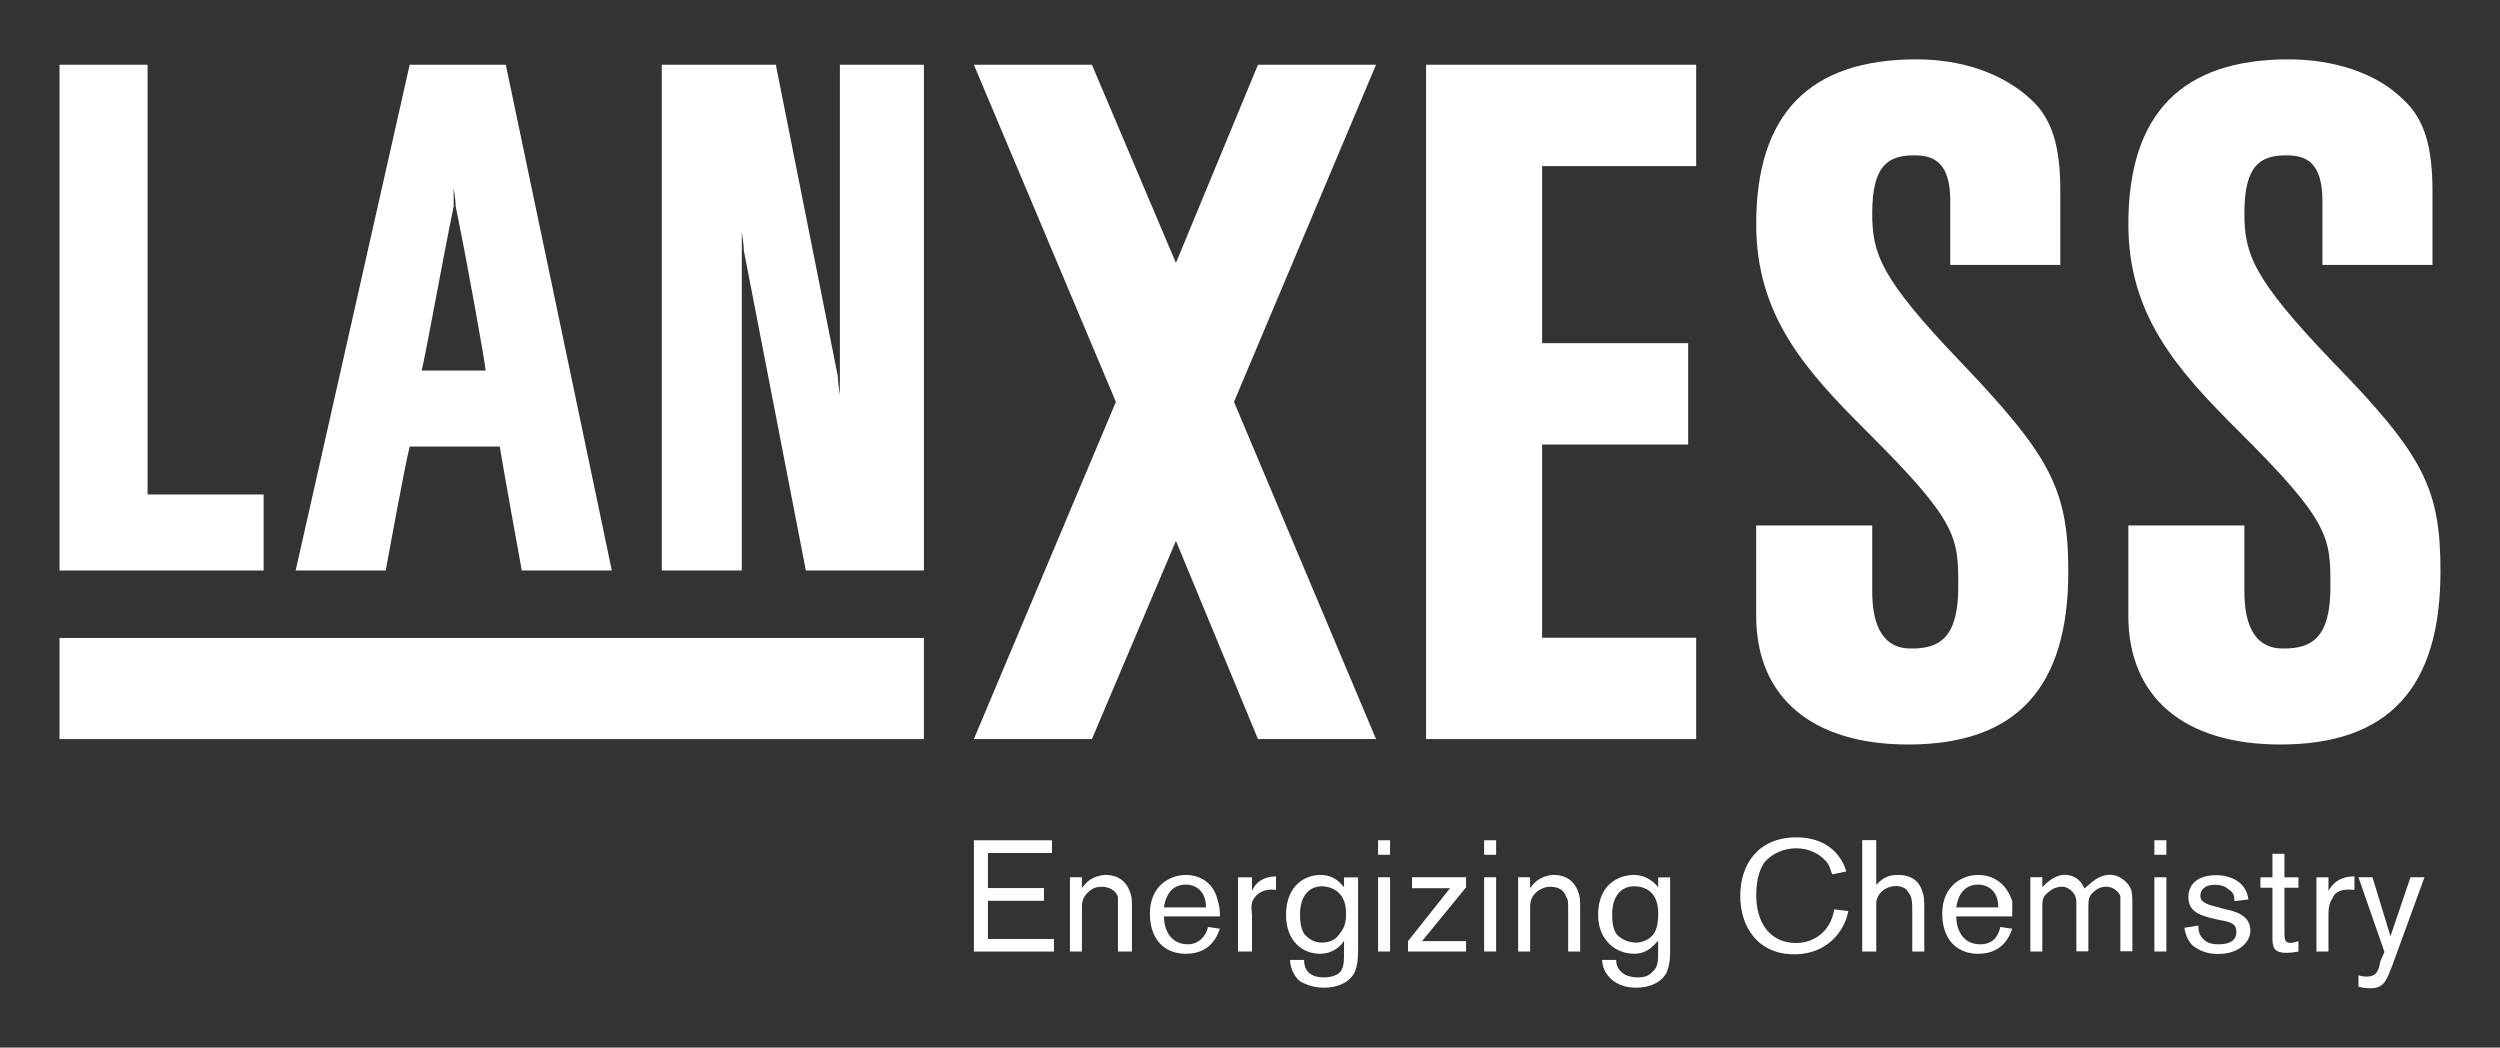 <?xml version="1.0" encoding="UTF-8"?> <svg xmlns="http://www.w3.org/2000/svg" xmlns:svg="http://www.w3.org/2000/svg" id="svg1877" version="1.1" viewBox="0 0 744.09 311.81"><rect x="0" y="0" width="744.09" height="311.81" fill="#333333" stroke="none"/><defs><style> .st0, .st1 { fill: #fff; } .st1 { fill-rule: evenodd; } </style></defs><g id="layer1"><g id="g3852"><path id="path3646" class="st0" d="M17.72,219.98h257.26v-30.1H17.72v30.1Z"></path><path id="path3648" class="st0" d="M135.03,55.92s.6,3.74.6,5.5c3.57,17.41,8.34,44.25,8.93,48.87h-19.06c1.19-4.63,5.96-31.47,9.53-48.87,0,0,0-5.5,0-5.5ZM150.52,19.26h-28.58l-33.94,150.54h26.8s5.96-32.72,7.15-36.89h26.8c.6,4.17,6.55,36.89,6.55,36.89h26.8l-31.56-150.54"></path><path id="path3650" class="st0" d="M249.97,112.77v4.73s-.6-3.73-.6-5.5c-6.55-33.05-18.46-92.74-18.46-92.74h-33.94v150.54h23.82v-100.74s.6,3.73.6,5.52c6.55,33.91,18.46,95.22,18.46,95.22h35.14V19.26h-25.01v93.51"></path><path id="path3652" class="st0" d="M17.72,19.26v150.54h60.74v-22.63h-34.54V19.26h-26.2"></path><path id="path3654" class="st0" d="M310.71,268.11v-3.79h-16.67v-10.43h19.06v-3.79h-23.23v33.12h23.82v-3.75h-19.65v-11.36h16.67"></path><path id="path3656" class="st0" d="M318.45,261.11v22.09h3.57v-12.61c0-1.64,0-3.33,1.79-4.97,1.19-1.17,2.38-1.69,4.17-1.69s4.17.93,4.76,3.05v16.23h4.17v-13.18c0-1.88,0-3.23-.6-4.55-1.19-3.66-4.17-5.07-7.15-5.07-1.19,0-4.76.33-7.15,3.94v-3.24h-3.57"></path><path id="path3658" class="st1" d="M346.44,270.08c.6-4.45,2.98-6.8,6.55-6.8,1.79,0,5.96.98,5.96,6.8h-12.51,0ZM359.54,275.9c-.6,2.95-2.98,5.16-5.96,5.16-5.36,0-7.15-4.59-7.15-8.3h16.67c0-.94,0-2.63-.6-4.51-1.19-5.58-5.36-7.83-9.53-7.83-4.76,0-10.72,3.19-10.72,11.54,0,7.46,4.17,11.92,10.72,11.92,7.74,0,9.53-5.96,10.12-7.46l-3.57-.51"></path><path id="path3660" class="st0" d="M368.47,261.11v22.09h4.17v-10.22c0-2.01-.6-3.94.6-5.58,1.19-1.78,2.98-2.63,5.36-2.63.6,0,.6.05,1.19.1v-4.03c-1.19.05-5.36.14-7.15,4.32v-4.04h-4.17"></path><path id="path3662" class="st1" d="M393.49,263.79c1.19,0,7.15.52,7.15,8.02,0,1.32,0,3.94-1.79,5.91-1.19,1.92-2.98,2.82-5.36,2.82-1.79,0-3.57-.57-5.36-2.63-1.19-1.97-1.19-4.5-1.19-5.77,0-5.12,2.38-8.31,6.55-8.36h0ZM400.04,261.11v2.96c-2.38-3.01-4.76-3.66-7.15-3.66-4.17,0-10.12,2.95-10.12,11.87,0,7.69,4.76,11.59,10.12,11.59,4.17,0,6.55-2.77,7.15-3.89v2.58c0,3.66,0,5.3-1.19,6.76-.6.75-2.38,1.59-4.76,1.59-4.76,0-5.96-2.67-5.96-5.2h-4.17c0,1.32.6,4.37,2.98,6.38,2.38,1.32,4.76,1.88,7.15,1.88,3.57,0,7.15-1.21,8.93-4.26,1.19-2.35,1.19-5.12,1.19-7.69v-20.88h-4.17"></path><path id="path3664" class="st1" d="M413.73,261.11h-3.57v22.09h3.57v-22.09ZM413.73,250.09h-3.57v4.32h3.57v-4.32Z"></path><path id="path3666" class="st0" d="M420.28,261.11v3.24h11.31l-12.51,15.76v3.09h17.27v-3.09h-13.1l13.1-16v-3h-16.08"></path><path id="path3668" class="st1" d="M445.3,261.11h-3.57v22.09h3.57v-22.09ZM445.3,250.09h-3.57v4.32h3.57v-4.32Z"></path><path id="path3670" class="st0" d="M451.85,261.11v22.09h3.57v-12.61c0-1.64,0-3.33,1.79-4.97,1.19-1.17,2.98-1.69,4.17-1.69,2.38,0,4.17.93,4.76,3.05.6.75.6,1.41.6,3.66v12.57h3.57v-13.18c0-1.88,0-3.23-.6-4.55-1.19-3.66-4.17-5.07-7.15-5.07-1.19,0-4.76.33-7.15,3.94v-3.24h-3.57"></path><path id="path3672" class="st1" d="M486.39,263.79c1.79,0,7.15.52,7.15,8.02,0,1.32,0,3.94-1.19,5.91-1.19,1.92-3.57,2.82-5.36,2.82s-4.17-.57-5.96-2.63c-1.19-1.97-1.19-4.5-1.19-5.77,0-5.12,2.38-8.31,6.55-8.36h0ZM493.53,261.11v2.96c-2.38-3.01-5.36-3.66-7.15-3.66-4.76,0-10.72,2.95-10.72,11.87,0,7.69,5.36,11.59,10.72,11.59,4.17,0,5.96-2.77,7.15-3.89v2.58c0,3.66,0,5.3-1.79,6.76-.6.75-1.79,1.59-4.17,1.59-4.76,0-6.55-2.67-6.55-5.2h-4.17c0,1.32.6,4.37,3.57,6.38,1.79,1.32,4.17,1.88,6.55,1.88,3.57,0,7.15-1.21,8.93-4.26,1.19-2.35,1.19-5.12,1.19-7.69v-20.88h-3.57"></path><path id="path3674" class="st0" d="M424.45,19.26v200.72h80.39v-30.17h-45.85v-57.5h43.47v-30.17h-43.47v-52.7h45.85v-30.17h-80.39"></path><path id="path3676" class="st0" d="M522.71,66.7c0,26.98,14.29,43.18,32.75,61.54,27.39,27.21,27.39,31.66,27.39,46.46s-5.36,18.32-13.7,18.32c-2.98,0-11.91,0-11.91-17v-19.62h-34.54v26.84c0,24.37,16.67,38.35,45.26,38.35,32.16,0,47.64-16.84,47.64-51.45,0-24.52-5.36-34.46-32.16-62.54-23.82-24.86-26.2-32.18-26.2-44.1,0-14.38,4.76-17.26,12.51-17.26,5.36,0,10.72,1.6,10.72,13.51v19.1h32.75v-22.04c0-13.11-2.38-21.56-8.93-27.4-8.34-7.59-20.25-11.74-33.94-11.74-31.56,0-47.64,16.03-47.64,49.03"></path><path id="path3678" class="st0" d="M633.48,66.7c0,26.98,14.29,43.18,32.75,61.54,27.39,27.21,27.39,31.66,27.39,46.46s-5.36,18.32-13.7,18.32c-2.98,0-11.91,0-11.91-17v-19.62h-34.54v26.84c0,24.37,16.67,38.35,45.26,38.35,32.16,0,47.64-16.84,47.64-51.45,0-24.52-4.76-34.46-32.16-62.54-23.82-24.86-26.2-32.18-26.2-44.1,0-14.38,4.76-17.26,12.51-17.26,5.36,0,10.72,1.6,10.72,13.51v19.1h32.75v-22.04c0-13.11-2.38-21.56-8.93-27.4-7.74-7.59-20.25-11.74-33.94-11.74-31.56,0-47.64,16.03-47.64,49.03"></path><path id="path3680" class="st0" d="M409.56,19.26h-35.14l-24.42,58.99-25.01-58.99h-35.14l42.28,100.36-42.28,100.36h35.14l25.01-58.99,24.42,58.99h35.14l-42.28-100.36,42.28-100.36"></path><path id="path3682" class="st0" d="M554.27,283.21h4.17v-14.77c.6-3.42,3.57-4.73,5.96-4.73,1.19,0,2.98.51,3.57,1.87,1.19,1.36,1.19,3.05,1.19,5.97v11.67h3.57v-12.85c0-2.2,0-3.66-.6-5.07-.6-2.16-2.38-4.88-7.15-4.88-2.38,0-4.17.42-6.55,2.91v-13.28h-4.17v33.16"></path><path id="path3684" class="st1" d="M582.26,270.08c.6-4.45,2.98-6.8,6.55-6.8,1.79,0,5.96.98,5.96,6.8h-12.51ZM595.36,275.9c-.6,2.95-2.38,5.16-5.96,5.16-5.36,0-7.15-4.59-7.15-8.3h16.67v-4.51c-1.79-5.58-5.96-7.83-10.12-7.83-4.76,0-10.72,3.19-10.72,11.54,0,7.46,4.17,11.92,10.72,11.92,7.74,0,9.53-5.96,10.12-7.46l-3.57-.51"></path><path id="path3686" class="st1" d="M604.3,261.11v22.09h3.57v-13.13c0-1.97,0-3.19,1.79-4.51,1.19-1.03,2.38-1.64,4.17-1.64,1.19,0,2.38.8,2.98,1.5,1.19,1.13,1.19,2.67,1.19,3.52v14.21h3.57v-12.39c0-2.67,0-3.71,1.19-4.97,1.19-1.13,2.38-1.88,4.17-1.88.6,0,2.98.23,4.17,2.76v16.47h3.57v-13.84c0-2.2,0-3.7-.6-5.07-1.19-2.16-3.57-3.85-5.96-3.85-3.57,0-5.36,2.16-7.74,4.08-.6-1.73-2.38-4.08-5.96-4.08-1.19,0-3.57.51-6.55,3.66v-2.96h-3.57"></path><path id="path3688" class="st1" d="M644.79,261.11h-3.57v22.09h3.57v-22.09ZM644.79,250.09h-3.57v4.32h3.57v-4.32Z"></path><path id="path3690" class="st0" d="M660.87,273.88c2.98.52,4.76.98,4.76,3.52,0,2.39-1.79,3.66-5.36,3.66-1.19,0-2.98-.14-4.17-1.27-1.79-1.45-1.79-3.32-1.79-4.31l-4.17.66c.6,3.7,2.38,5.49,3.57,6,1.79,1.27,4.17,1.79,6.55,1.79,5.96,0,9.53-3.38,9.53-6.99,0-4.65-4.76-5.77-7.74-6.38l-1.79-.52c-2.98-.7-5.36-1.36-5.36-3.47,0-1.5,1.19-3.23,4.17-3.23,1.19,0,2.98.18,4.17,1.32,1.79,1.12,1.79,2.2,1.79,3.56l4.17-.52c-.6-5.2-5.36-7.22-9.53-7.22-5.36,0-8.34,2.53-8.34,6.57,0,4.6,4.17,5.58,7.74,6.43l1.79.42"></path><path id="path3692" class="st0" d="M679.93,254.13h-3.57v6.99h-3.57v3.1h3.57v14.35c0,2.91,0,5.03,4.17,5.03,1.19,0,2.98-.28,3.57-.38v-3.09c-.6.23-1.79.51-2.38.51-1.79,0-1.79-1.13-1.79-3.75v-12.67h4.17v-3.1h-4.17v-6.99"></path><path id="path3694" class="st0" d="M689.46,261.11v22.09h3.57v-10.22c0-2.01,0-3.94,1.19-5.58.6-1.78,2.38-2.63,4.76-2.63.6,0,1.19.05,1.79.1v-4.03c-1.79.05-5.36.14-7.74,4.32v-4.04h-3.57"></path><path id="path3696" class="st0" d="M717.45,261.11l-5.96,17.54-5.36-17.54h-4.17l7.74,22.24-1.19,2.67c-.6,3.05-1.19,4.65-4.17,4.65-1.19,0-1.79-.23-2.38-.38v3.33c.6.24,1.79.52,3.57.52,4.17,0,4.76-2.44,6.55-6.9l9.53-26.13h-4.17"></path><path id="path3698" class="st0" d="M545.94,270.67c-1.19,7.08-6.55,10-11.31,10-7.74,0-11.91-5.88-11.91-14.26,0-3.45.6-6.99,2.38-9.67,2.38-2.82,5.96-4.26,9.53-4.26,4.17,0,7.15,1.92,8.93,3.92,1.19,1.41,1.19,2.63,1.79,3.85l4.17-.88c-.6-2.2-3.57-10.14-14.89-10.14s-16.67,8.02-16.67,17.4,5.36,17.41,16.08,17.41c9.53,0,14.89-6.57,16.08-12.85l-4.17-.54"></path></g></g></svg> 